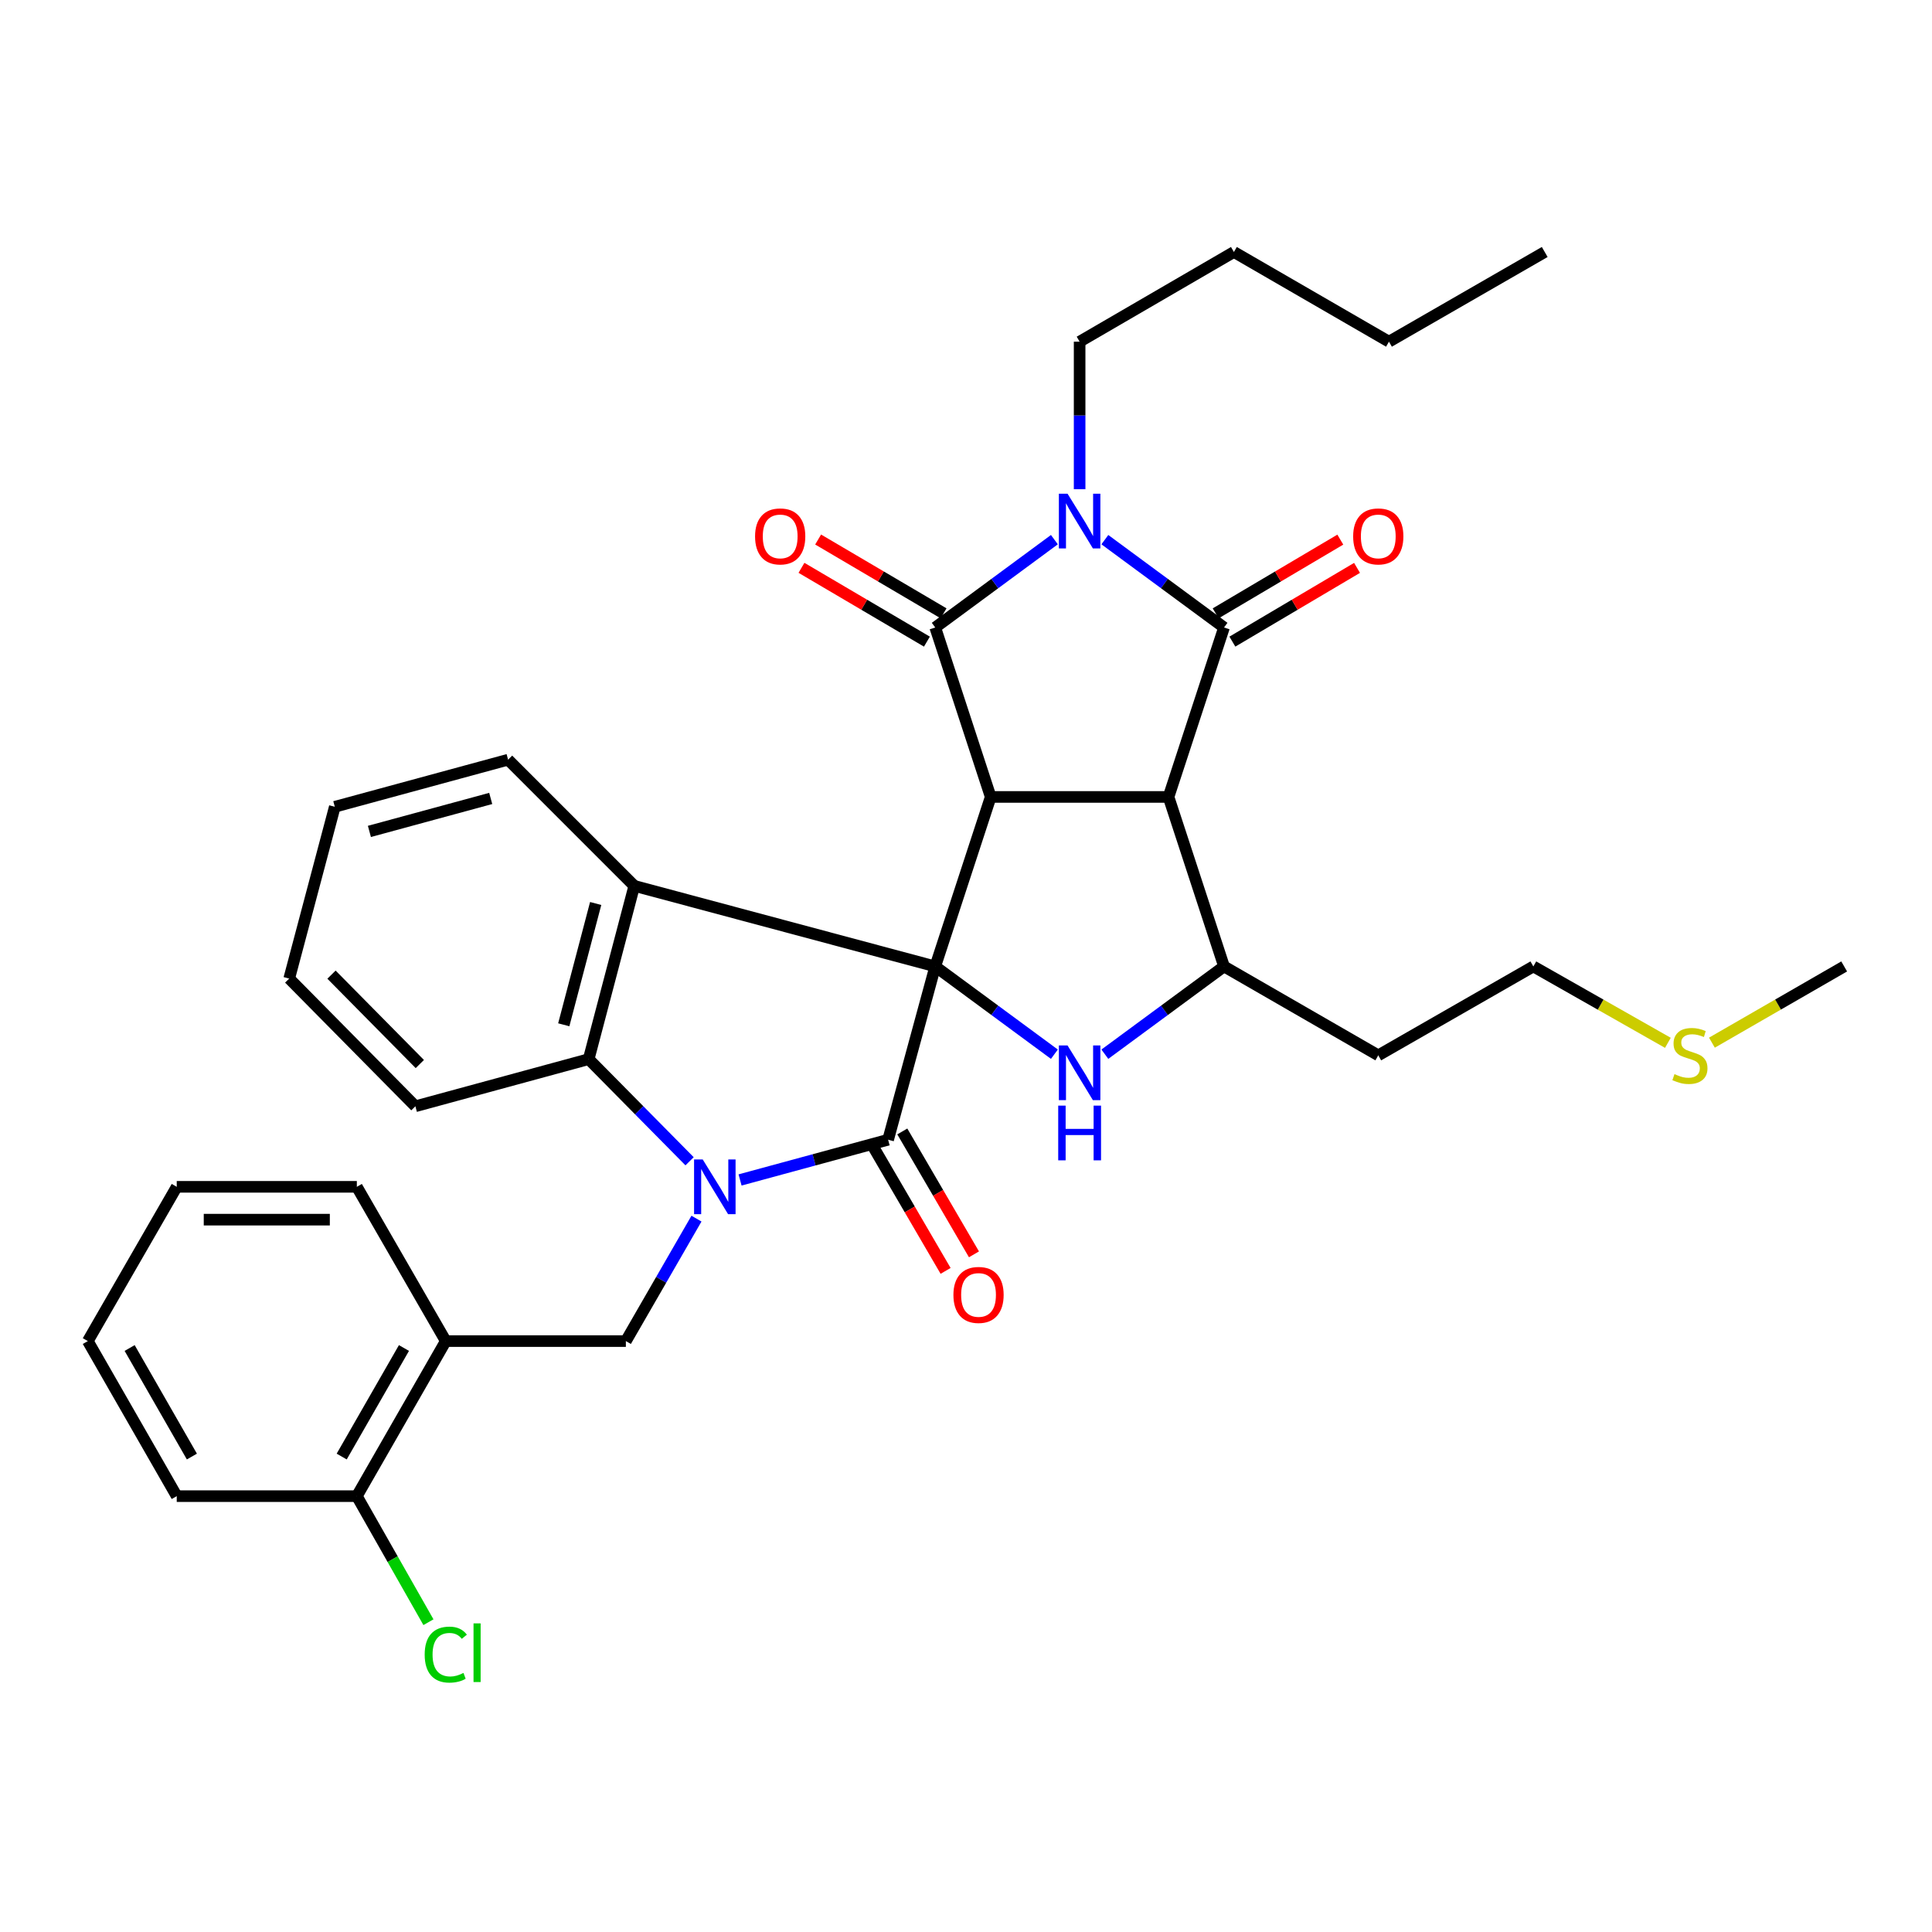 <?xml version='1.0' encoding='iso-8859-1'?>
<svg version='1.1' baseProfile='full'
              xmlns='http://www.w3.org/2000/svg'
                      xmlns:rdkit='http://www.rdkit.org/xml'
                      xmlns:xlink='http://www.w3.org/1999/xlink'
                  xml:space='preserve'
width='1000px' height='1000px' viewBox='0 0 1000 1000'>
<!-- END OF HEADER -->
<rect style='opacity:1.0;fill:#FFFFFF;stroke:none' width='1000' height='1000' x='0' y='0'> </rect>
<path class='bond-0' d='M 484.079,500.226 L 512.786,412.492' style='fill:none;fill-rule:evenodd;stroke:#000000;stroke-width:6px;stroke-linecap:butt;stroke-linejoin:miter;stroke-opacity:1' />
<path class='bond-3' d='M 484.079,500.226 L 459.688,589.915' style='fill:none;fill-rule:evenodd;stroke:#000000;stroke-width:6px;stroke-linecap:butt;stroke-linejoin:miter;stroke-opacity:1' />
<path class='bond-7' d='M 484.079,500.226 L 514.915,522.942' style='fill:none;fill-rule:evenodd;stroke:#000000;stroke-width:6px;stroke-linecap:butt;stroke-linejoin:miter;stroke-opacity:1' />
<path class='bond-7' d='M 514.915,522.942 L 545.75,545.657' style='fill:none;fill-rule:evenodd;stroke:#0000FF;stroke-width:6px;stroke-linecap:butt;stroke-linejoin:miter;stroke-opacity:1' />
<path class='bond-8' d='M 484.079,500.226 L 328.299,458.517' style='fill:none;fill-rule:evenodd;stroke:#000000;stroke-width:6px;stroke-linecap:butt;stroke-linejoin:miter;stroke-opacity:1' />
<path class='bond-1' d='M 512.786,412.492 L 604.826,412.492' style='fill:none;fill-rule:evenodd;stroke:#000000;stroke-width:6px;stroke-linecap:butt;stroke-linejoin:miter;stroke-opacity:1' />
<path class='bond-4' d='M 512.786,412.492 L 484.079,324.786' style='fill:none;fill-rule:evenodd;stroke:#000000;stroke-width:6px;stroke-linecap:butt;stroke-linejoin:miter;stroke-opacity:1' />
<path class='bond-6' d='M 604.826,412.492 L 633.552,324.786' style='fill:none;fill-rule:evenodd;stroke:#000000;stroke-width:6px;stroke-linecap:butt;stroke-linejoin:miter;stroke-opacity:1' />
<path class='bond-35' d='M 604.826,412.492 L 633.552,500.226' style='fill:none;fill-rule:evenodd;stroke:#000000;stroke-width:6px;stroke-linecap:butt;stroke-linejoin:miter;stroke-opacity:1' />
<path class='bond-2' d='M 383.053,610.746 L 421.371,600.331' style='fill:none;fill-rule:evenodd;stroke:#0000FF;stroke-width:6px;stroke-linecap:butt;stroke-linejoin:miter;stroke-opacity:1' />
<path class='bond-2' d='M 421.371,600.331 L 459.688,589.915' style='fill:none;fill-rule:evenodd;stroke:#000000;stroke-width:6px;stroke-linecap:butt;stroke-linejoin:miter;stroke-opacity:1' />
<path class='bond-11' d='M 360.496,630.761 L 342.221,662.454' style='fill:none;fill-rule:evenodd;stroke:#0000FF;stroke-width:6px;stroke-linecap:butt;stroke-linejoin:miter;stroke-opacity:1' />
<path class='bond-11' d='M 342.221,662.454 L 323.946,694.147' style='fill:none;fill-rule:evenodd;stroke:#000000;stroke-width:6px;stroke-linecap:butt;stroke-linejoin:miter;stroke-opacity:1' />
<path class='bond-34' d='M 356.927,601.074 L 330.814,574.64' style='fill:none;fill-rule:evenodd;stroke:#0000FF;stroke-width:6px;stroke-linecap:butt;stroke-linejoin:miter;stroke-opacity:1' />
<path class='bond-34' d='M 330.814,574.64 L 304.701,548.206' style='fill:none;fill-rule:evenodd;stroke:#000000;stroke-width:6px;stroke-linecap:butt;stroke-linejoin:miter;stroke-opacity:1' />
<path class='bond-15' d='M 452.346,594.196 L 470.894,626.003' style='fill:none;fill-rule:evenodd;stroke:#000000;stroke-width:6px;stroke-linecap:butt;stroke-linejoin:miter;stroke-opacity:1' />
<path class='bond-15' d='M 470.894,626.003 L 489.441,657.809' style='fill:none;fill-rule:evenodd;stroke:#FF0000;stroke-width:6px;stroke-linecap:butt;stroke-linejoin:miter;stroke-opacity:1' />
<path class='bond-15' d='M 467.03,585.634 L 485.577,617.441' style='fill:none;fill-rule:evenodd;stroke:#000000;stroke-width:6px;stroke-linecap:butt;stroke-linejoin:miter;stroke-opacity:1' />
<path class='bond-15' d='M 485.577,617.441 L 504.124,649.247' style='fill:none;fill-rule:evenodd;stroke:#FF0000;stroke-width:6px;stroke-linecap:butt;stroke-linejoin:miter;stroke-opacity:1' />
<path class='bond-5' d='M 484.079,324.786 L 514.914,302.055' style='fill:none;fill-rule:evenodd;stroke:#000000;stroke-width:6px;stroke-linecap:butt;stroke-linejoin:miter;stroke-opacity:1' />
<path class='bond-5' d='M 514.914,302.055 L 545.75,279.324' style='fill:none;fill-rule:evenodd;stroke:#0000FF;stroke-width:6px;stroke-linecap:butt;stroke-linejoin:miter;stroke-opacity:1' />
<path class='bond-14' d='M 488.389,317.461 L 455.925,298.359' style='fill:none;fill-rule:evenodd;stroke:#000000;stroke-width:6px;stroke-linecap:butt;stroke-linejoin:miter;stroke-opacity:1' />
<path class='bond-14' d='M 455.925,298.359 L 423.462,279.256' style='fill:none;fill-rule:evenodd;stroke:#FF0000;stroke-width:6px;stroke-linecap:butt;stroke-linejoin:miter;stroke-opacity:1' />
<path class='bond-14' d='M 479.769,332.111 L 447.305,313.008' style='fill:none;fill-rule:evenodd;stroke:#000000;stroke-width:6px;stroke-linecap:butt;stroke-linejoin:miter;stroke-opacity:1' />
<path class='bond-14' d='M 447.305,313.008 L 414.842,293.906' style='fill:none;fill-rule:evenodd;stroke:#FF0000;stroke-width:6px;stroke-linecap:butt;stroke-linejoin:miter;stroke-opacity:1' />
<path class='bond-17' d='M 558.811,253.215 L 558.811,215.034' style='fill:none;fill-rule:evenodd;stroke:#0000FF;stroke-width:6px;stroke-linecap:butt;stroke-linejoin:miter;stroke-opacity:1' />
<path class='bond-17' d='M 558.811,215.034 L 558.811,176.853' style='fill:none;fill-rule:evenodd;stroke:#000000;stroke-width:6px;stroke-linecap:butt;stroke-linejoin:miter;stroke-opacity:1' />
<path class='bond-36' d='M 571.872,279.323 L 602.712,302.054' style='fill:none;fill-rule:evenodd;stroke:#0000FF;stroke-width:6px;stroke-linecap:butt;stroke-linejoin:miter;stroke-opacity:1' />
<path class='bond-36' d='M 602.712,302.054 L 633.552,324.786' style='fill:none;fill-rule:evenodd;stroke:#000000;stroke-width:6px;stroke-linecap:butt;stroke-linejoin:miter;stroke-opacity:1' />
<path class='bond-13' d='M 637.878,332.101 L 670.139,313.019' style='fill:none;fill-rule:evenodd;stroke:#000000;stroke-width:6px;stroke-linecap:butt;stroke-linejoin:miter;stroke-opacity:1' />
<path class='bond-13' d='M 670.139,313.019 L 702.399,293.938' style='fill:none;fill-rule:evenodd;stroke:#FF0000;stroke-width:6px;stroke-linecap:butt;stroke-linejoin:miter;stroke-opacity:1' />
<path class='bond-13' d='M 629.225,317.471 L 661.485,298.389' style='fill:none;fill-rule:evenodd;stroke:#000000;stroke-width:6px;stroke-linecap:butt;stroke-linejoin:miter;stroke-opacity:1' />
<path class='bond-13' d='M 661.485,298.389 L 693.746,279.308' style='fill:none;fill-rule:evenodd;stroke:#FF0000;stroke-width:6px;stroke-linecap:butt;stroke-linejoin:miter;stroke-opacity:1' />
<path class='bond-10' d='M 571.871,545.658 L 602.711,522.942' style='fill:none;fill-rule:evenodd;stroke:#0000FF;stroke-width:6px;stroke-linecap:butt;stroke-linejoin:miter;stroke-opacity:1' />
<path class='bond-10' d='M 602.711,522.942 L 633.552,500.226' style='fill:none;fill-rule:evenodd;stroke:#000000;stroke-width:6px;stroke-linecap:butt;stroke-linejoin:miter;stroke-opacity:1' />
<path class='bond-9' d='M 328.299,458.517 L 304.701,548.206' style='fill:none;fill-rule:evenodd;stroke:#000000;stroke-width:6px;stroke-linecap:butt;stroke-linejoin:miter;stroke-opacity:1' />
<path class='bond-9' d='M 308.321,467.645 L 291.803,530.428' style='fill:none;fill-rule:evenodd;stroke:#000000;stroke-width:6px;stroke-linecap:butt;stroke-linejoin:miter;stroke-opacity:1' />
<path class='bond-19' d='M 328.299,458.517 L 262.992,393.219' style='fill:none;fill-rule:evenodd;stroke:#000000;stroke-width:6px;stroke-linecap:butt;stroke-linejoin:miter;stroke-opacity:1' />
<path class='bond-22' d='M 304.701,548.206 L 215.003,572.606' style='fill:none;fill-rule:evenodd;stroke:#000000;stroke-width:6px;stroke-linecap:butt;stroke-linejoin:miter;stroke-opacity:1' />
<path class='bond-18' d='M 633.552,500.226 L 713.392,546.242' style='fill:none;fill-rule:evenodd;stroke:#000000;stroke-width:6px;stroke-linecap:butt;stroke-linejoin:miter;stroke-opacity:1' />
<path class='bond-12' d='M 323.946,694.147 L 230.735,694.147' style='fill:none;fill-rule:evenodd;stroke:#000000;stroke-width:6px;stroke-linecap:butt;stroke-linejoin:miter;stroke-opacity:1' />
<path class='bond-16' d='M 230.735,694.147 L 184.7,774.402' style='fill:none;fill-rule:evenodd;stroke:#000000;stroke-width:6px;stroke-linecap:butt;stroke-linejoin:miter;stroke-opacity:1' />
<path class='bond-16' d='M 209.085,697.728 L 176.861,753.907' style='fill:none;fill-rule:evenodd;stroke:#000000;stroke-width:6px;stroke-linecap:butt;stroke-linejoin:miter;stroke-opacity:1' />
<path class='bond-23' d='M 230.735,694.147 L 184.7,614.297' style='fill:none;fill-rule:evenodd;stroke:#000000;stroke-width:6px;stroke-linecap:butt;stroke-linejoin:miter;stroke-opacity:1' />
<path class='bond-20' d='M 184.7,774.402 L 203.233,807.027' style='fill:none;fill-rule:evenodd;stroke:#000000;stroke-width:6px;stroke-linecap:butt;stroke-linejoin:miter;stroke-opacity:1' />
<path class='bond-20' d='M 203.233,807.027 L 221.765,839.651' style='fill:none;fill-rule:evenodd;stroke:#00CC00;stroke-width:6px;stroke-linecap:butt;stroke-linejoin:miter;stroke-opacity:1' />
<path class='bond-25' d='M 184.7,774.402 L 91.479,774.402' style='fill:none;fill-rule:evenodd;stroke:#000000;stroke-width:6px;stroke-linecap:butt;stroke-linejoin:miter;stroke-opacity:1' />
<path class='bond-27' d='M 558.811,176.853 L 638.67,130.431' style='fill:none;fill-rule:evenodd;stroke:#000000;stroke-width:6px;stroke-linecap:butt;stroke-linejoin:miter;stroke-opacity:1' />
<path class='bond-24' d='M 713.392,546.242 L 793.657,500.226' style='fill:none;fill-rule:evenodd;stroke:#000000;stroke-width:6px;stroke-linecap:butt;stroke-linejoin:miter;stroke-opacity:1' />
<path class='bond-28' d='M 262.992,393.219 L 173.293,417.591' style='fill:none;fill-rule:evenodd;stroke:#000000;stroke-width:6px;stroke-linecap:butt;stroke-linejoin:miter;stroke-opacity:1' />
<path class='bond-28' d='M 253.994,413.277 L 191.205,430.338' style='fill:none;fill-rule:evenodd;stroke:#000000;stroke-width:6px;stroke-linecap:butt;stroke-linejoin:miter;stroke-opacity:1' />
<path class='bond-21' d='M 863.295,539.764 L 828.476,519.995' style='fill:none;fill-rule:evenodd;stroke:#CCCC00;stroke-width:6px;stroke-linecap:butt;stroke-linejoin:miter;stroke-opacity:1' />
<path class='bond-21' d='M 828.476,519.995 L 793.657,500.226' style='fill:none;fill-rule:evenodd;stroke:#000000;stroke-width:6px;stroke-linecap:butt;stroke-linejoin:miter;stroke-opacity:1' />
<path class='bond-26' d='M 886.089,539.681 L 920.317,519.954' style='fill:none;fill-rule:evenodd;stroke:#CCCC00;stroke-width:6px;stroke-linecap:butt;stroke-linejoin:miter;stroke-opacity:1' />
<path class='bond-26' d='M 920.317,519.954 L 954.545,500.226' style='fill:none;fill-rule:evenodd;stroke:#000000;stroke-width:6px;stroke-linecap:butt;stroke-linejoin:miter;stroke-opacity:1' />
<path class='bond-37' d='M 215.003,572.606 L 149.695,506.506' style='fill:none;fill-rule:evenodd;stroke:#000000;stroke-width:6px;stroke-linecap:butt;stroke-linejoin:miter;stroke-opacity:1' />
<path class='bond-37' d='M 217.298,550.745 L 171.583,504.475' style='fill:none;fill-rule:evenodd;stroke:#000000;stroke-width:6px;stroke-linecap:butt;stroke-linejoin:miter;stroke-opacity:1' />
<path class='bond-31' d='M 184.7,614.297 L 91.479,614.297' style='fill:none;fill-rule:evenodd;stroke:#000000;stroke-width:6px;stroke-linecap:butt;stroke-linejoin:miter;stroke-opacity:1' />
<path class='bond-31' d='M 170.717,631.294 L 105.463,631.294' style='fill:none;fill-rule:evenodd;stroke:#000000;stroke-width:6px;stroke-linecap:butt;stroke-linejoin:miter;stroke-opacity:1' />
<path class='bond-38' d='M 91.479,774.402 L 45.455,694.147' style='fill:none;fill-rule:evenodd;stroke:#000000;stroke-width:6px;stroke-linecap:butt;stroke-linejoin:miter;stroke-opacity:1' />
<path class='bond-38' d='M 99.32,753.908 L 67.103,697.729' style='fill:none;fill-rule:evenodd;stroke:#000000;stroke-width:6px;stroke-linecap:butt;stroke-linejoin:miter;stroke-opacity:1' />
<path class='bond-29' d='M 638.67,130.431 L 718.925,176.853' style='fill:none;fill-rule:evenodd;stroke:#000000;stroke-width:6px;stroke-linecap:butt;stroke-linejoin:miter;stroke-opacity:1' />
<path class='bond-30' d='M 173.293,417.591 L 149.695,506.506' style='fill:none;fill-rule:evenodd;stroke:#000000;stroke-width:6px;stroke-linecap:butt;stroke-linejoin:miter;stroke-opacity:1' />
<path class='bond-32' d='M 718.925,176.853 L 799.549,130.431' style='fill:none;fill-rule:evenodd;stroke:#000000;stroke-width:6px;stroke-linecap:butt;stroke-linejoin:miter;stroke-opacity:1' />
<path class='bond-33' d='M 91.479,614.297 L 45.455,694.147' style='fill:none;fill-rule:evenodd;stroke:#000000;stroke-width:6px;stroke-linecap:butt;stroke-linejoin:miter;stroke-opacity:1' />
<path  class='atom-3' d='M 363.73 600.137
L 373.01 615.137
Q 373.93 616.617, 375.41 619.297
Q 376.89 621.977, 376.97 622.137
L 376.97 600.137
L 380.73 600.137
L 380.73 628.457
L 376.85 628.457
L 366.89 612.057
Q 365.73 610.137, 364.49 607.937
Q 363.29 605.737, 362.93 605.057
L 362.93 628.457
L 359.25 628.457
L 359.25 600.137
L 363.73 600.137
' fill='#0000FF'/>
<path  class='atom-6' d='M 552.551 255.536
L 561.831 270.536
Q 562.751 272.016, 564.231 274.696
Q 565.711 277.376, 565.791 277.536
L 565.791 255.536
L 569.551 255.536
L 569.551 283.856
L 565.671 283.856
L 555.711 267.456
Q 554.551 265.536, 553.311 263.336
Q 552.111 261.136, 551.751 260.456
L 551.751 283.856
L 548.071 283.856
L 548.071 255.536
L 552.551 255.536
' fill='#0000FF'/>
<path  class='atom-8' d='M 552.551 541.119
L 561.831 556.119
Q 562.751 557.599, 564.231 560.279
Q 565.711 562.959, 565.791 563.119
L 565.791 541.119
L 569.551 541.119
L 569.551 569.439
L 565.671 569.439
L 555.711 553.039
Q 554.551 551.119, 553.311 548.919
Q 552.111 546.719, 551.751 546.039
L 551.751 569.439
L 548.071 569.439
L 548.071 541.119
L 552.551 541.119
' fill='#0000FF'/>
<path  class='atom-8' d='M 547.731 572.271
L 551.571 572.271
L 551.571 584.311
L 566.051 584.311
L 566.051 572.271
L 569.891 572.271
L 569.891 600.591
L 566.051 600.591
L 566.051 587.511
L 551.571 587.511
L 551.571 600.591
L 547.731 600.591
L 547.731 572.271
' fill='#0000FF'/>
<path  class='atom-14' d='M 700.392 277.642
Q 700.392 270.842, 703.752 267.042
Q 707.112 263.242, 713.392 263.242
Q 719.672 263.242, 723.032 267.042
Q 726.392 270.842, 726.392 277.642
Q 726.392 284.522, 722.992 288.442
Q 719.592 292.322, 713.392 292.322
Q 707.152 292.322, 703.752 288.442
Q 700.392 284.562, 700.392 277.642
M 713.392 289.122
Q 717.712 289.122, 720.032 286.242
Q 722.392 283.322, 722.392 277.642
Q 722.392 272.082, 720.032 269.282
Q 717.712 266.442, 713.392 266.442
Q 709.072 266.442, 706.712 269.242
Q 704.392 272.042, 704.392 277.642
Q 704.392 283.362, 706.712 286.242
Q 709.072 289.122, 713.392 289.122
' fill='#FF0000'/>
<path  class='atom-15' d='M 390.824 277.642
Q 390.824 270.842, 394.184 267.042
Q 397.544 263.242, 403.824 263.242
Q 410.104 263.242, 413.464 267.042
Q 416.824 270.842, 416.824 277.642
Q 416.824 284.522, 413.424 288.442
Q 410.024 292.322, 403.824 292.322
Q 397.584 292.322, 394.184 288.442
Q 390.824 284.562, 390.824 277.642
M 403.824 289.122
Q 408.144 289.122, 410.464 286.242
Q 412.824 283.322, 412.824 277.642
Q 412.824 272.082, 410.464 269.282
Q 408.144 266.442, 403.824 266.442
Q 399.504 266.442, 397.144 269.242
Q 394.824 272.042, 394.824 277.642
Q 394.824 283.362, 397.144 286.242
Q 399.504 289.122, 403.824 289.122
' fill='#FF0000'/>
<path  class='atom-16' d='M 493.487 670.251
Q 493.487 663.451, 496.847 659.651
Q 500.207 655.851, 506.487 655.851
Q 512.767 655.851, 516.127 659.651
Q 519.487 663.451, 519.487 670.251
Q 519.487 677.131, 516.087 681.051
Q 512.687 684.931, 506.487 684.931
Q 500.247 684.931, 496.847 681.051
Q 493.487 677.171, 493.487 670.251
M 506.487 681.731
Q 510.807 681.731, 513.127 678.851
Q 515.487 675.931, 515.487 670.251
Q 515.487 664.691, 513.127 661.891
Q 510.807 659.051, 506.487 659.051
Q 502.167 659.051, 499.807 661.851
Q 497.487 664.651, 497.487 670.251
Q 497.487 675.971, 499.807 678.851
Q 502.167 681.731, 506.487 681.731
' fill='#FF0000'/>
<path  class='atom-21' d='M 219.815 856.421
Q 219.815 849.381, 223.095 845.701
Q 226.415 841.981, 232.695 841.981
Q 238.535 841.981, 241.655 846.101
L 239.015 848.261
Q 236.735 845.261, 232.695 845.261
Q 228.415 845.261, 226.135 848.141
Q 223.895 850.981, 223.895 856.421
Q 223.895 862.021, 226.215 864.901
Q 228.575 867.781, 233.135 867.781
Q 236.255 867.781, 239.895 865.901
L 241.015 868.901
Q 239.535 869.861, 237.295 870.421
Q 235.055 870.981, 232.575 870.981
Q 226.415 870.981, 223.095 867.221
Q 219.815 863.461, 219.815 856.421
' fill='#00CC00'/>
<path  class='atom-21' d='M 245.095 840.261
L 248.775 840.261
L 248.775 870.621
L 245.095 870.621
L 245.095 840.261
' fill='#00CC00'/>
<path  class='atom-22' d='M 866.705 555.962
Q 867.025 556.082, 868.345 556.642
Q 869.665 557.202, 871.105 557.562
Q 872.585 557.882, 874.025 557.882
Q 876.705 557.882, 878.265 556.602
Q 879.825 555.282, 879.825 553.002
Q 879.825 551.442, 879.025 550.482
Q 878.265 549.522, 877.065 549.002
Q 875.865 548.482, 873.865 547.882
Q 871.345 547.122, 869.825 546.402
Q 868.345 545.682, 867.265 544.162
Q 866.225 542.642, 866.225 540.082
Q 866.225 536.522, 868.625 534.322
Q 871.065 532.122, 875.865 532.122
Q 879.145 532.122, 882.865 533.682
L 881.945 536.762
Q 878.545 535.362, 875.985 535.362
Q 873.225 535.362, 871.705 536.522
Q 870.185 537.642, 870.225 539.602
Q 870.225 541.122, 870.985 542.042
Q 871.785 542.962, 872.905 543.482
Q 874.065 544.002, 875.985 544.602
Q 878.545 545.402, 880.065 546.202
Q 881.585 547.002, 882.665 548.642
Q 883.785 550.242, 883.785 553.002
Q 883.785 556.922, 881.145 559.042
Q 878.545 561.122, 874.185 561.122
Q 871.665 561.122, 869.745 560.562
Q 867.865 560.042, 865.625 559.122
L 866.705 555.962
' fill='#CCCC00'/>
</svg>

